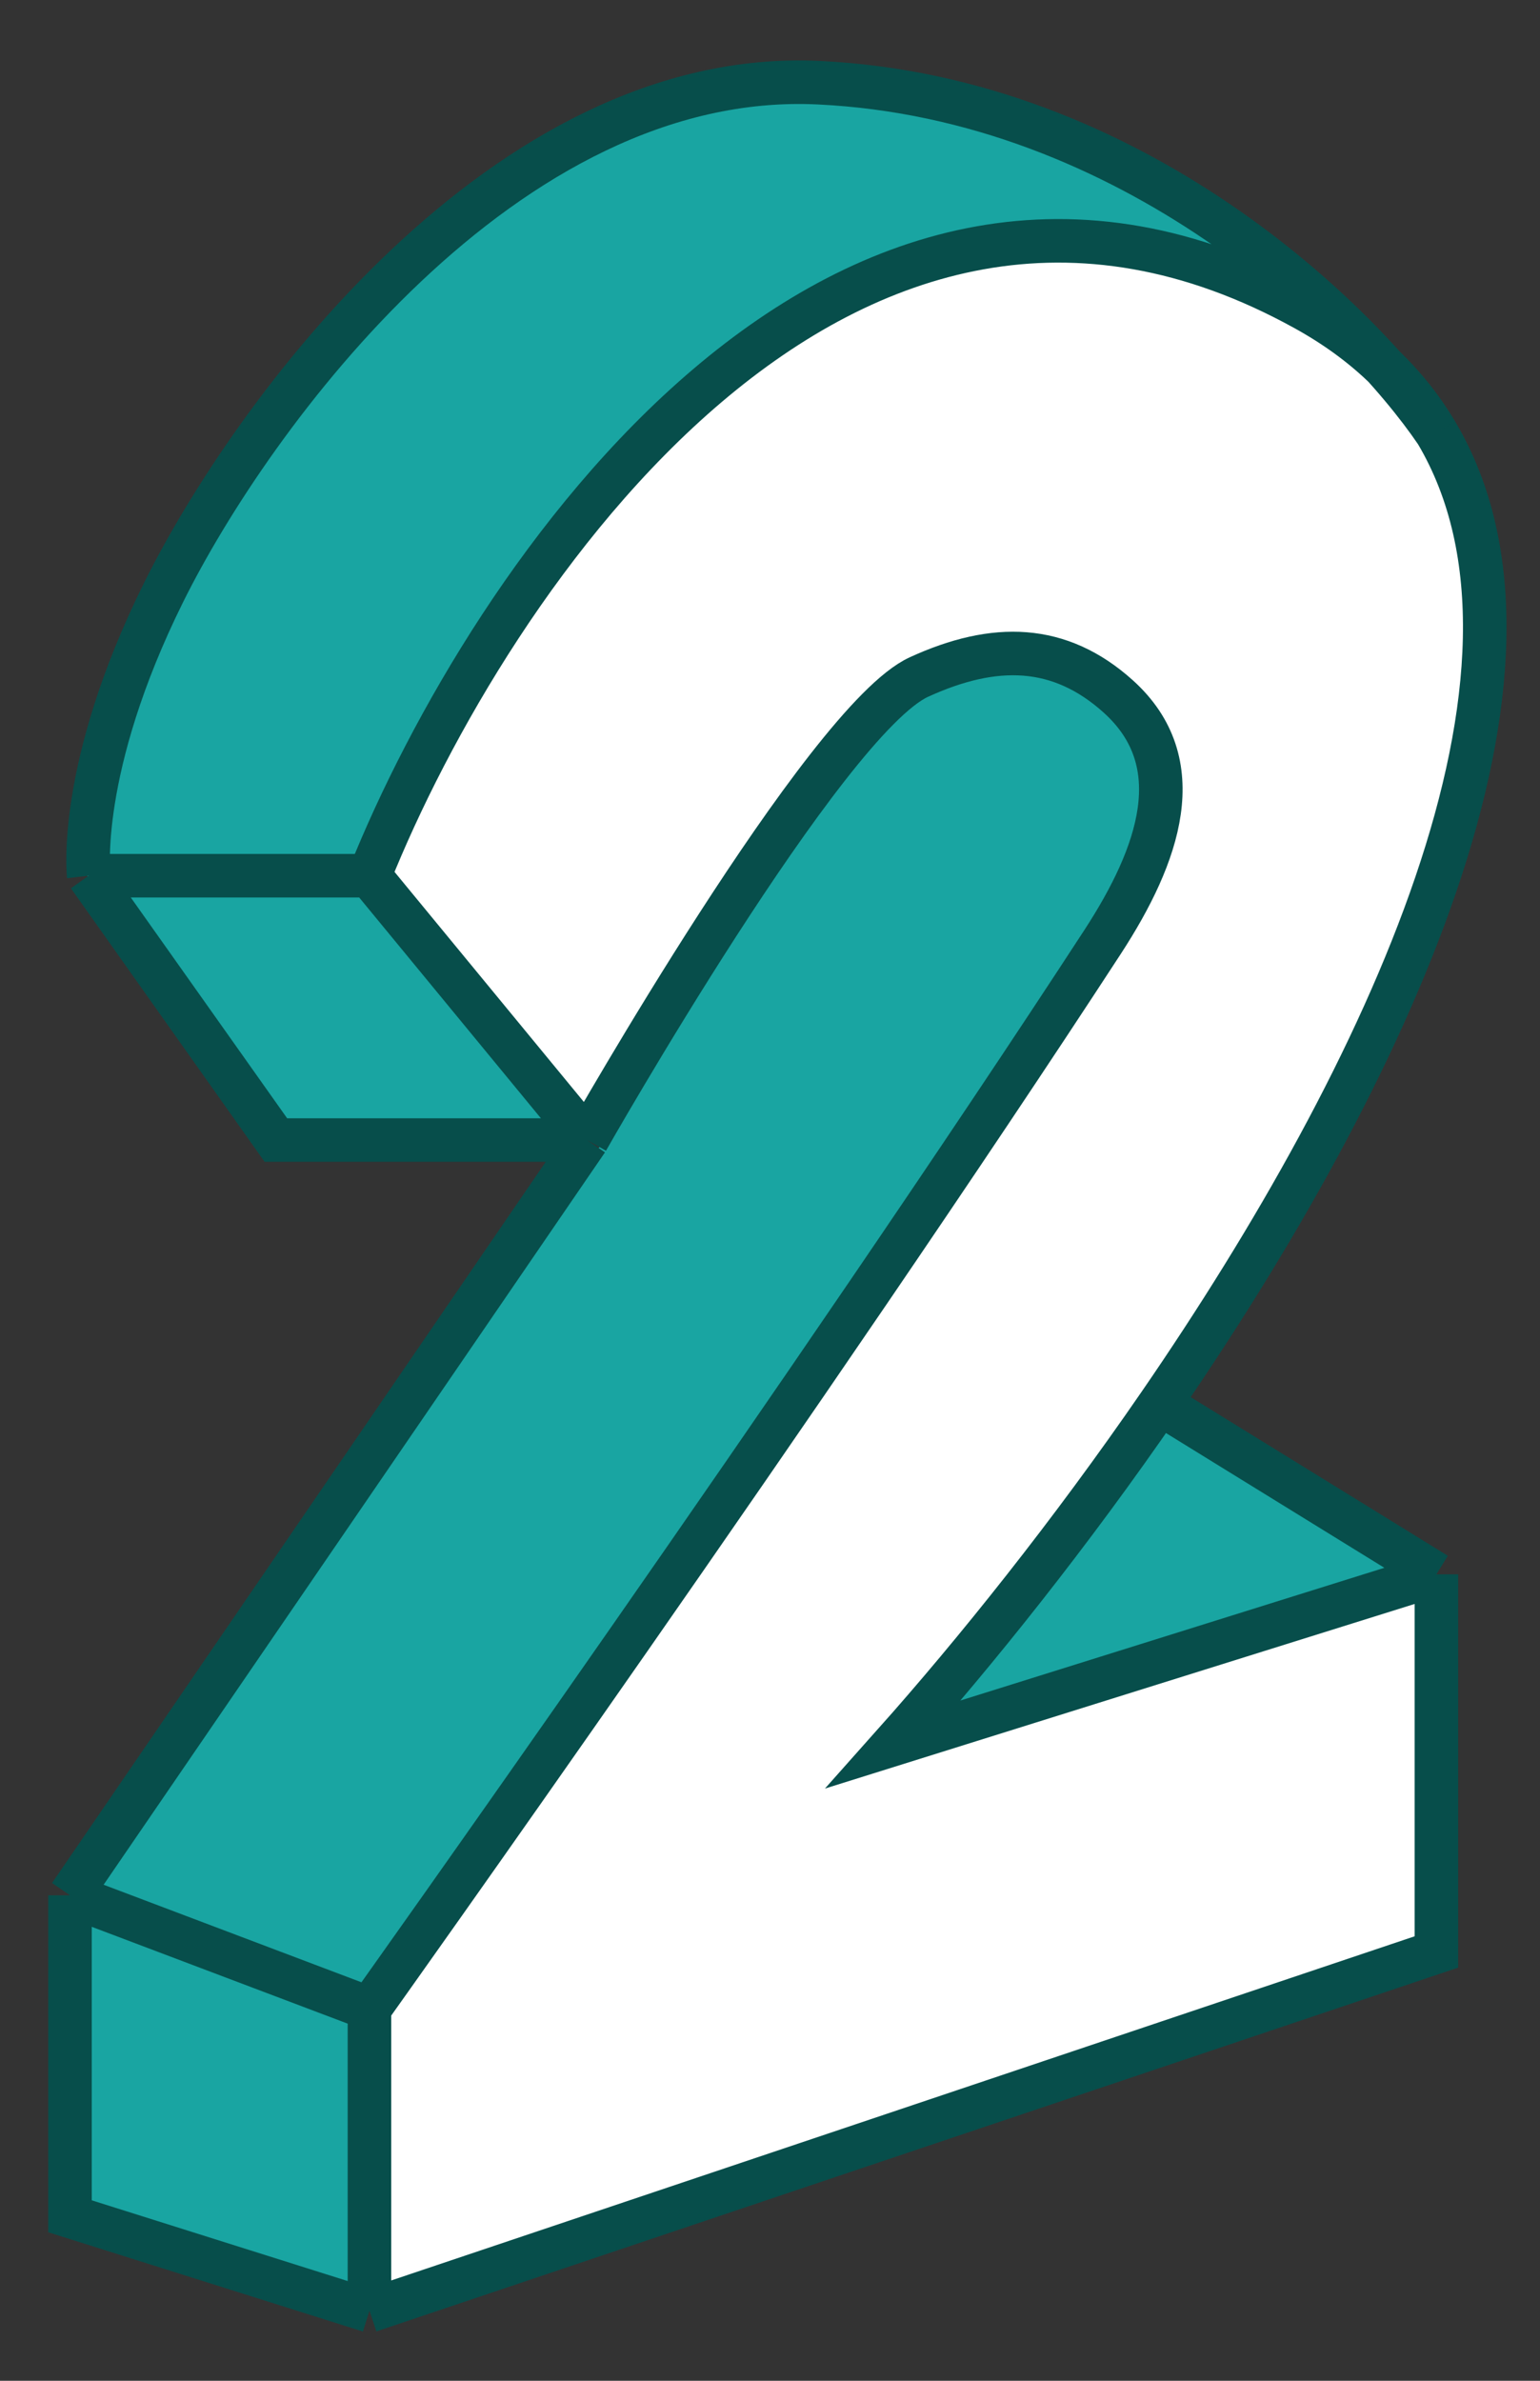 <svg width="22" height="34" viewBox="0 0 22 34" fill="none" xmlns="http://www.w3.org/2000/svg">
<rect x="0" y="0" width="22" height="34" fill="#333333" stroke="none"/>
<path d="M5.26 12.506L8.368 16.281H3.923L1.249 12.506H5.26Z" fill="#19A5A2"/>
<path d="M20.51 22.352L12.755 24.778C13.924 23.467 15.28 21.774 16.559 19.914L20.51 22.352Z" fill="#19A5A2"/>
<path d="M5.278 28.684V32.999L1 31.651V27.066L5.278 28.684Z" fill="#19A5A2"/>
<path d="M18.638 4.243C12.007 0.575 6.962 8.108 5.269 12.332H1.258C1.258 12.332 1.08 10.804 2.327 8.287C3.575 5.771 7.194 0.791 11.686 1.007C15.399 1.185 18.272 3.406 19.761 5.06C20.06 5.349 20.309 5.664 20.51 6.003C20.325 5.73 20.073 5.408 19.761 5.06C19.445 4.757 19.073 4.483 18.638 4.243Z" fill="#19A5A2"/>
<path d="M5.49 33L20.529 27.876V22.483L12.878 24.91C14.031 23.598 15.369 21.906 16.631 20.046C19.819 15.347 22.522 9.58 20.529 6.177C20.121 5.482 19.518 4.885 18.682 4.417C12.139 0.75 7.161 8.282 5.49 12.506L8.557 16.281C8.557 16.281 11.915 10.282 13.235 9.669C14.304 9.172 15.221 9.195 16.044 9.945C17.081 10.892 16.62 12.213 15.826 13.448C11.822 19.677 5.49 28.685 5.49 28.685V33Z" fill="white"/>
<path d="M16.003 13.441C11.945 19.671 5.527 28.679 5.527 28.679L1.249 27.061L8.635 16.275C8.635 16.275 12.039 10.275 13.376 9.662C14.46 9.166 15.389 9.189 16.223 9.939C17.275 10.885 16.808 12.206 16.003 13.441Z" fill="#19A5A2"/>
<path d="M5.278 33L20.52 27.876V22.483M5.278 33V28.685M5.278 33L1 31.651V27.067M5.278 28.685C5.278 28.685 11.696 19.677 15.754 13.448C16.558 12.212 17.026 10.891 15.974 9.945C15.14 9.195 14.211 9.172 13.127 9.669C11.79 10.281 8.386 16.281 8.386 16.281M5.278 28.685L1 27.067M8.386 16.281L5.278 12.506M8.386 16.281L1 27.067M8.386 16.281H3.941L1.267 12.506M5.278 12.506C6.972 8.282 12.017 0.749 18.648 4.417C19.495 4.885 20.107 5.482 20.52 6.177M5.278 12.506H1.267M20.52 22.483L12.765 24.91C13.934 23.598 15.29 21.906 16.569 20.046M20.52 22.483L16.569 20.046M1.267 12.506C1.267 12.506 1.089 10.978 2.337 8.461C3.585 5.944 7.203 0.965 11.696 1.181C16.188 1.396 19.45 4.601 20.52 6.177M20.52 6.177C22.539 9.579 19.8 15.347 16.569 20.046" stroke="#074E4B" stroke-width="0.622"/>
</svg>
